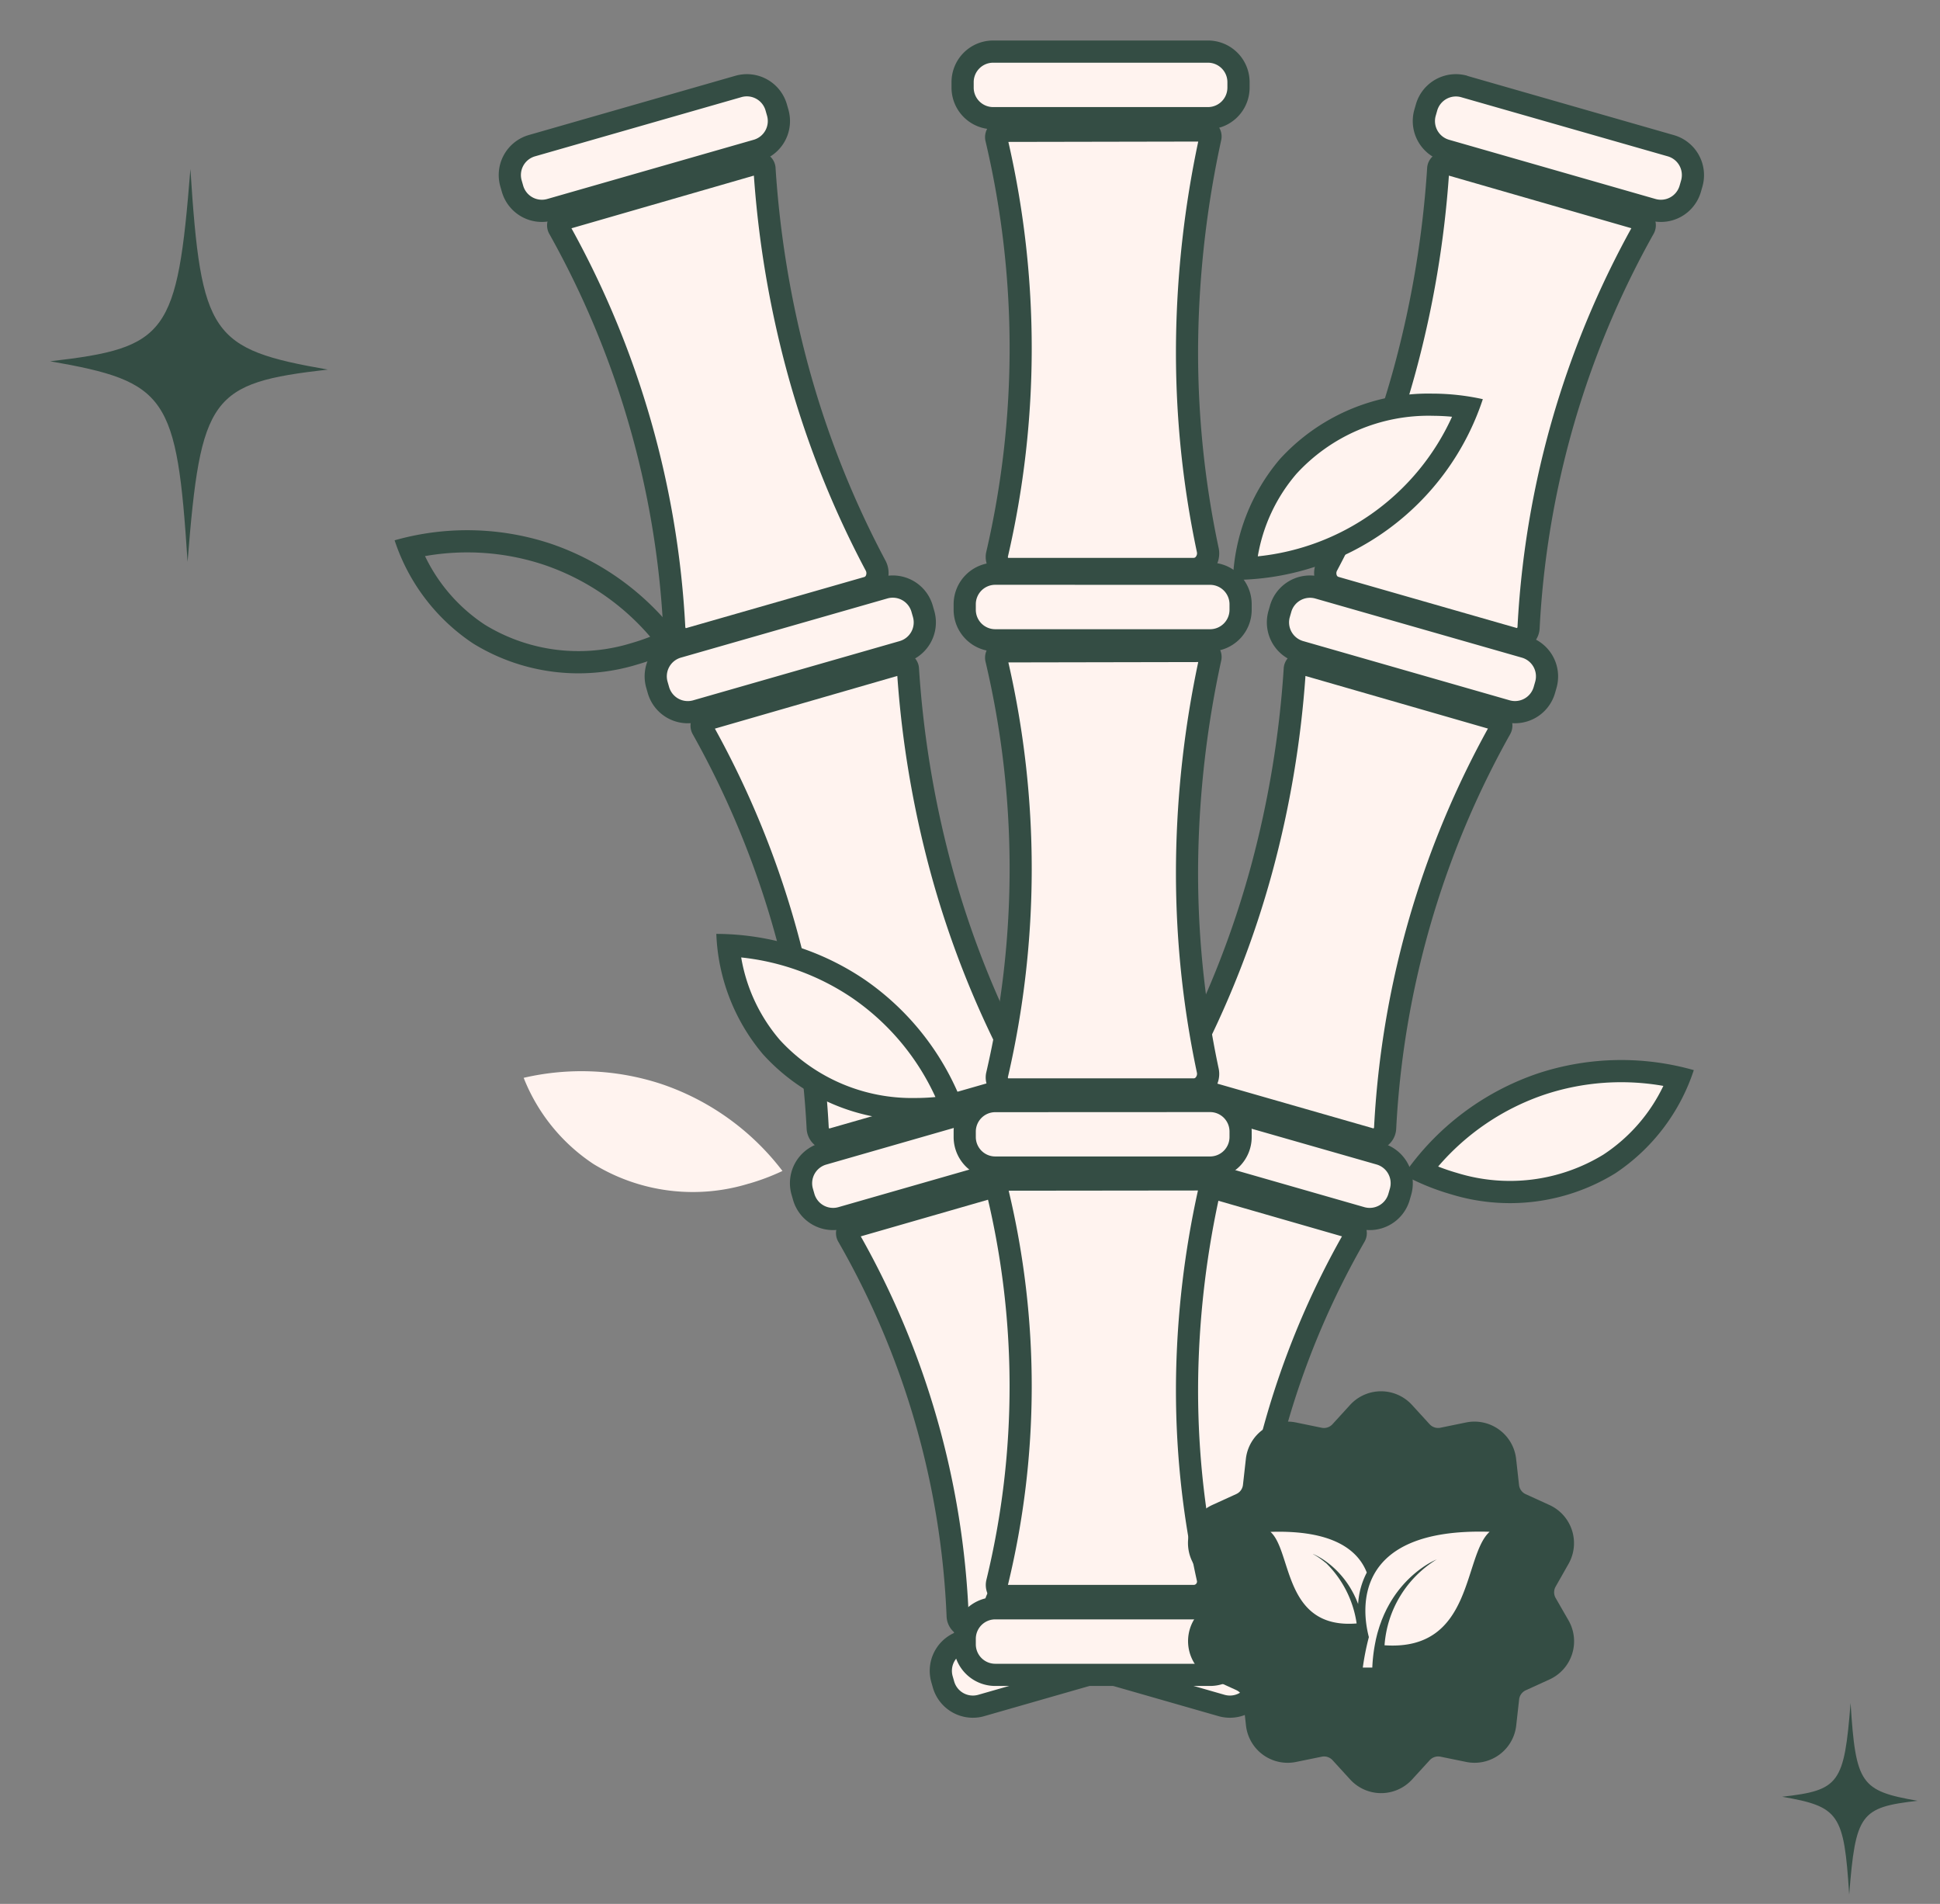 <svg xmlns="http://www.w3.org/2000/svg" xmlns:xlink="http://www.w3.org/1999/xlink" width="81.768" height="80.227" viewBox="0 0 81.768 80.227">
  <rect x="0" y="0" width="81.768" height="80.227" fill="#808080" stroke="none"/>
  <defs>
    <clipPath id="clip-path">
      <rect id="Rectangle_360" data-name="Rectangle 360" width="10.366" height="14.826" fill="#344d44"></rect>
    </clipPath>
    <clipPath id="clip-path-2">
      <rect id="Rectangle_360-2" data-name="Rectangle 360" width="5.055" height="7.229" fill="#344d44"></rect>
    </clipPath>
    <clipPath id="clip-path-3">
      <rect id="Rectangle_1761" data-name="Rectangle 1761" width="32.307" height="69.335" fill="none"></rect>
    </clipPath>
    <clipPath id="clip-path-4">
      <rect id="Rectangle_1761-2" data-name="Rectangle 1761" width="32.307" height="69.336" fill="none"></rect>
    </clipPath>
    <clipPath id="clip-path-6">
      <rect id="Rectangle_1762" data-name="Rectangle 1762" width="16.273" height="16.929" fill="none"></rect>
    </clipPath>
  </defs>
  <g id="Group_981" data-name="Group 981" transform="translate(-57.324 -1677.712)">
    <g id="Group_906" data-name="Group 906" transform="matrix(0.899, -0.438, 0.438, 0.899, 225.324, 1837.791)">
      <g id="Group_371" data-name="Group 371" transform="translate(-85.68 -207.567)" clip-path="url(#clip-path)">
        <path id="Path_901" data-name="Path 901" d="M10.366,10.133C5.675,8.476,5.056,8.8,1.505,14.826,4.162,8.335,4.057,7.627,0,4.693,4.691,6.349,5.31,6.021,8.861,0,6.2,6.49,6.309,7.2,10.366,10.133" transform="translate(0 0)" fill="#344d44"></path>
      </g>
    </g>
    <g id="Group_907" data-name="Group 907" transform="matrix(0.899, -0.438, 0.438, 0.899, 299.379, 1900.441)">
      <g id="Group_371-2" data-name="Group 371" transform="translate(-85.68 -207.567)" clip-path="url(#clip-path-2)">
        <path id="Path_901-2" data-name="Path 901" d="M5.055,4.941C2.767,4.133,2.465,4.293.734,7.229,2.03,4.065,1.978,3.719,0,2.288,2.288,3.1,2.59,2.936,4.321,0c-1.3,3.165-1.244,3.51.734,4.941" transform="translate(0 0)" fill="#344d44"></path>
      </g>
    </g>
    <g id="Group_946" data-name="Group 946" transform="translate(68.4 1686.617) rotate(-16)">
      <g id="Group_944" data-name="Group 944" clip-path="url(#clip-path-3)">
        <path id="Rectangle_1757" data-name="Rectangle 1757" d="M1.4,0h8.824a1.4,1.4,0,0,1,1.4,1.4v0a1.4,1.4,0,0,1-1.4,1.4H1.4A1.4,1.4,0,0,1,0,1.4v0A1.4,1.4,0,0,1,1.4,0Z" transform="translate(10.38 0.467)" fill="#fff3ef"></path>
        <path id="Path_9606" data-name="Path 9606" d="M95.668.935a.82.82,0,0,1,.819.819v.232a.82.82,0,0,1-.819.819H86.613a.82.82,0,0,1-.819-.819V1.754a.82.82,0,0,1,.819-.819Zm0-.935H86.613a1.754,1.754,0,0,0-1.754,1.754v.232a1.754,1.754,0,0,0,1.754,1.754h9.056a1.754,1.754,0,0,0,1.754-1.754V1.754A1.754,1.754,0,0,0,95.668,0" transform="translate(-74.946)" fill="#344d44"></path>
        <path id="Rectangle_1758" data-name="Rectangle 1758" d="M1.4,0h8.824a1.4,1.4,0,0,1,1.4,1.4v0a1.4,1.4,0,0,1-1.4,1.4H1.4A1.4,1.4,0,0,1,0,1.4v0A1.4,1.4,0,0,1,1.4,0Z" transform="translate(10.469 22.469)" fill="#fff3ef"></path>
        <path id="Path_9607" data-name="Path 9607" d="M96.43,189.283a.82.82,0,0,1,.819.819v.232a.82.82,0,0,1-.819.819H87.375a.82.82,0,0,1-.819-.819V190.1a.82.82,0,0,1,.819-.819Zm0-.935H87.375a1.754,1.754,0,0,0-1.754,1.754v.232a1.754,1.754,0,0,0,1.754,1.754H96.43a1.754,1.754,0,0,0,1.754-1.754V190.1a1.754,1.754,0,0,0-1.754-1.754" transform="translate(-75.619 -166.346)" fill="#344d44"></path>
        <rect id="Rectangle_1759" data-name="Rectangle 1759" width="11.629" height="2.805" rx="1.402" transform="translate(10.469 44.686)" fill="#fff3ef"></rect>
        <path id="Path_9608" data-name="Path 9608" d="M96.43,379.477a.82.82,0,0,1,.819.819v.232a.82.82,0,0,1-.819.819H87.375a.82.82,0,0,1-.819-.819V380.3a.82.82,0,0,1,.819-.819Zm0-.935H87.375a1.754,1.754,0,0,0-1.754,1.754v.232a1.754,1.754,0,0,0,1.754,1.754H96.43a1.754,1.754,0,0,0,1.754-1.754V380.3a1.754,1.754,0,0,0-1.754-1.754" transform="translate(-75.619 -334.323)" fill="#344d44"></path>
        <path id="Path_9609" data-name="Path 9609" d="M101.434,238.681a.445.445,0,0,1-.349-.175.533.533,0,0,1-.1-.455,38.424,38.424,0,0,0-.032-17.474.275.275,0,0,1,.036-.244.358.358,0,0,1,.286-.114l8.484-.011a.214.214,0,0,1,.16.086.285.285,0,0,1,.052.239,42.562,42.562,0,0,0-.977,8.426,40.052,40.052,0,0,0,.867,8.911.7.7,0,0,1-.136.586.578.578,0,0,1-.454.223Z" transform="translate(-89.15 -194.486)" fill="#fff3ef"></path>
        <path id="Path_9610" data-name="Path 9610" d="M105.929,217.144a43.125,43.125,0,0,0-.935,8.276,40.51,40.51,0,0,0,.877,9.016.23.23,0,0,1-.042.2.111.111,0,0,1-.091.05H97.917a.068.068,0,0,1-.009-.057,38.891,38.891,0,0,0,.018-17.47Zm.3-.935-8.47.011h-.013a.742.742,0,0,0-.777.931A37.953,37.953,0,0,1,97,234.413a.965.965,0,0,0,.9,1.2h7.836a1.114,1.114,0,0,0,1.047-1.373,39.529,39.529,0,0,1-.856-8.807,42.384,42.384,0,0,1,.966-8.332.721.721,0,0,0-.669-.893" transform="translate(-85.617 -190.953)" fill="#344d44"></path>
        <path id="Path_9611" data-name="Path 9611" d="M101.434,50.92a.445.445,0,0,1-.349-.175.533.533,0,0,1-.1-.455,38.424,38.424,0,0,0-.032-17.474.275.275,0,0,1,.036-.244.358.358,0,0,1,.286-.114l8.484-.011a.214.214,0,0,1,.16.086.285.285,0,0,1,.052.239,42.563,42.563,0,0,0-.977,8.426,40.051,40.051,0,0,0,.867,8.911.7.7,0,0,1-.136.586.578.578,0,0,1-.454.223Z" transform="translate(-89.15 -28.658)" fill="#fff3ef"></path>
        <path id="Path_9612" data-name="Path 9612" d="M105.929,29.383a43.125,43.125,0,0,0-.935,8.276,40.51,40.51,0,0,0,.877,9.016.23.23,0,0,1-.042.2.111.111,0,0,1-.091.05H97.917a.067.067,0,0,1-.009-.057,38.891,38.891,0,0,0,.018-17.47Zm.3-.935-8.47.011h-.013a.742.742,0,0,0-.777.931A37.953,37.953,0,0,1,97,46.652a.965.965,0,0,0,.9,1.2h7.836a1.114,1.114,0,0,0,1.047-1.373,39.529,39.529,0,0,1-.856-8.807,42.384,42.384,0,0,1,.966-8.332.721.721,0,0,0-.669-.893" transform="translate(-85.617 -25.125)" fill="#344d44"></path>
        <rect id="Rectangle_1760" data-name="Rectangle 1760" width="11.629" height="2.805" rx="1.402" transform="translate(10.469 66.063)" fill="#fff3ef"></rect>
        <path id="Path_9613" data-name="Path 9613" d="M96.43,562.482a.82.82,0,0,1,.819.819v.232a.82.82,0,0,1-.819.819H87.375a.82.82,0,0,1-.819-.819V563.3a.82.82,0,0,1,.819-.819Zm0-.935H87.375a1.754,1.754,0,0,0-1.754,1.754v.232a1.754,1.754,0,0,0,1.754,1.754H96.43a1.754,1.754,0,0,0,1.754-1.754V563.3a1.754,1.754,0,0,0-1.754-1.754" transform="translate(-75.619 -495.951)" fill="#344d44"></path>
        <path id="Path_9614" data-name="Path 9614" d="M101.435,428.379a.462.462,0,0,1-.365-.177.454.454,0,0,1-.085-.39,34.963,34.963,0,0,0-.032-16.668.207.207,0,0,1,.027-.2.375.375,0,0,1,.3-.113l8.484-.01a.227.227,0,0,1,.213.278,38.764,38.764,0,0,0-.978,8.037,36.446,36.446,0,0,0,.868,8.5.606.606,0,0,1-.591.739Z" transform="translate(-89.15 -362.835)" fill="#fff3ef"></path>
        <path id="Path_9615" data-name="Path 9615" d="M105.917,407.76a39.34,39.34,0,0,0-.923,7.839,36.924,36.924,0,0,0,.879,8.609.135.135,0,0,1-.027.119.132.132,0,0,1-.108.052h-7.83a35.428,35.428,0,0,0,.031-16.61Zm.309-.935-8.47.011h-.013a.718.718,0,0,0-.777.887A34.494,34.494,0,0,1,97,424.168a.929.929,0,0,0,.9,1.145h7.836a1.073,1.073,0,0,0,1.047-1.308,35.946,35.946,0,0,1-.856-8.391,38.561,38.561,0,0,1,.966-7.938.694.694,0,0,0-.669-.851" transform="translate(-85.617 -359.302)" fill="#344d44"></path>
        <path id="Path_9616" data-name="Path 9616" d="M12.221,333.291a8.018,8.018,0,0,1-6.068-2.6,7.772,7.772,0,0,1-1.825-4.3,10.774,10.774,0,0,1,5.493,1.84,10.732,10.732,0,0,1,3.91,4.939,9.434,9.434,0,0,1-1.511.123" transform="translate(-3.822 -288.262)" fill="#fff3ef"></path>
        <path id="Path_9617" data-name="Path 9617" d="M1.05,323.263a10.253,10.253,0,0,1,4.685,1.713,10.213,10.213,0,0,1,3.5,4.169c-.28.027-.561.04-.839.04a7.552,7.552,0,0,1-5.717-2.444,7.157,7.157,0,0,1-1.631-3.479M0,322.27a8.346,8.346,0,0,0,1.979,5.088A8.464,8.464,0,0,0,8.4,330.12a9.946,9.946,0,0,0,2.137-.234,11.25,11.25,0,0,0-4.272-5.68A11.207,11.207,0,0,0,0,322.27" transform="translate(1.52 -307.413)" fill="#344d44"></path>
      </g>
    </g>
    <g id="Group_947" data-name="Group 947" transform="translate(119.98 1753.267) rotate(-164)">
      <g id="Group_944-2" data-name="Group 944" transform="translate(0 0)" clip-path="url(#clip-path-4)">
        <path id="Rectangle_1757-2" data-name="Rectangle 1757" d="M1.4,0h8.824a1.4,1.4,0,0,1,1.4,1.4v0a1.4,1.4,0,0,1-1.4,1.4H1.4A1.4,1.4,0,0,1,0,1.4v0A1.4,1.4,0,0,1,1.4,0Z" transform="translate(10.38 66.063)" fill="#fff3ef"></path>
        <path id="Path_9606-2" data-name="Path 9606" d="M10.809,2.8a.82.82,0,0,0,.819-.819V1.754a.82.82,0,0,0-.819-.819H1.754a.82.82,0,0,0-.819.819v.232a.82.82,0,0,0,.819.819Zm0,.935H1.754A1.754,1.754,0,0,1,0,1.985V1.754A1.754,1.754,0,0,1,1.754,0h9.056a1.754,1.754,0,0,1,1.754,1.754v.232a1.754,1.754,0,0,1-1.754,1.754" transform="translate(9.913 65.596)" fill="#344d44"></path>
        <path id="Rectangle_1758-2" data-name="Rectangle 1758" d="M1.4,0h8.824a1.4,1.4,0,0,1,1.4,1.4v0a1.4,1.4,0,0,1-1.4,1.4H1.4A1.4,1.4,0,0,1,0,1.4v0A1.4,1.4,0,0,1,1.4,0Z" transform="translate(10.469 44.062)" fill="#fff3ef"></path>
        <path id="Path_9607-2" data-name="Path 9607" d="M10.809,2.8a.82.82,0,0,0,.819-.819V1.754a.82.82,0,0,0-.819-.819H1.754a.82.82,0,0,0-.819.819v.232a.82.82,0,0,0,.819.819Zm0,.935H1.754A1.754,1.754,0,0,1,0,1.986V1.754A1.754,1.754,0,0,1,1.754,0h9.056a1.754,1.754,0,0,1,1.754,1.754v.232a1.754,1.754,0,0,1-1.754,1.754" transform="translate(10.002 43.595)" fill="#344d44"></path>
        <rect id="Rectangle_1759-2" data-name="Rectangle 1759" width="11.629" height="2.805" rx="1.402" transform="translate(10.469 21.845)" fill="#fff3ef"></rect>
        <path id="Path_9608-2" data-name="Path 9608" d="M10.809,2.8a.82.82,0,0,0,.819-.819V1.754a.82.82,0,0,0-.819-.819H1.754a.82.82,0,0,0-.819.819v.232a.82.82,0,0,0,.819.819Zm0,.935H1.754A1.754,1.754,0,0,1,0,1.986V1.754A1.754,1.754,0,0,1,1.754,0h9.056a1.754,1.754,0,0,1,1.754,1.754v.232a1.754,1.754,0,0,1-1.754,1.754" transform="translate(10.002 21.377)" fill="#344d44"></path>
        <path id="Path_9609-2" data-name="Path 9609" d="M.493,0A.445.445,0,0,0,.144.175a.533.533,0,0,0-.1.455,38.509,38.509,0,0,1,.973,9.811A38.473,38.473,0,0,1,.012,18.1a.275.275,0,0,0,.036.244.358.358,0,0,0,.286.114l8.484.011a.214.214,0,0,0,.16-.086.285.285,0,0,0,.052-.239A42.562,42.562,0,0,1,8.053,9.72,40.052,40.052,0,0,1,8.919.809.7.7,0,0,0,8.783.223.578.578,0,0,0,8.329,0Z" transform="translate(11.791 25.14)" fill="#fff3ef"></path>
        <path id="Path_9610-2" data-name="Path 9610" d="M8.988,18.471a43.125,43.125,0,0,1-.935-8.276A40.51,40.51,0,0,1,8.93,1.179a.23.23,0,0,0-.042-.2A.111.111,0,0,0,8.8.934H.976A.068.068,0,0,0,.967.991a38.967,38.967,0,0,1,.985,9.93,38.942,38.942,0,0,1-.968,7.539Zm.3.935L.814,19.4H.8a.742.742,0,0,1-.777-.931,37.926,37.926,0,0,0,.994-7.57A38.026,38.026,0,0,0,.056,1.2.965.965,0,0,1,.96,0H8.8A1.114,1.114,0,0,1,9.844,1.373a39.528,39.528,0,0,0-.856,8.807,42.385,42.385,0,0,0,.966,8.332.721.721,0,0,1-.669.893" transform="translate(11.324 24.673)" fill="#344d44"></path>
        <path id="Path_9611-2" data-name="Path 9611" d="M.493,0A.445.445,0,0,0,.144.175a.533.533,0,0,0-.1.455,38.509,38.509,0,0,1,.973,9.811A38.473,38.473,0,0,1,.012,18.1a.275.275,0,0,0,.036.244.358.358,0,0,0,.286.114l8.484.011a.214.214,0,0,0,.16-.086.285.285,0,0,0,.052-.239,42.563,42.563,0,0,1-.977-8.426A40.052,40.052,0,0,1,8.919.809.7.7,0,0,0,8.783.223.578.578,0,0,0,8.329,0Z" transform="translate(11.791 47.073)" fill="#fff3ef"></path>
        <path id="Path_9612-2" data-name="Path 9612" d="M8.988,18.471a43.125,43.125,0,0,1-.935-8.276A40.51,40.51,0,0,1,8.93,1.179a.23.23,0,0,0-.042-.2A.111.111,0,0,0,8.8.935H.976A.067.067,0,0,0,.967.991a38.967,38.967,0,0,1,.985,9.93,38.943,38.943,0,0,1-.968,7.539Zm.3.935L.814,19.4H.8a.742.742,0,0,1-.777-.931,37.927,37.927,0,0,0,.994-7.57A38.027,38.027,0,0,0,.056,1.2.965.965,0,0,1,.96,0H8.8A1.114,1.114,0,0,1,9.844,1.373a39.528,39.528,0,0,0-.856,8.807,42.384,42.384,0,0,0,.966,8.332.721.721,0,0,1-.669.893" transform="translate(11.324 46.606)" fill="#344d44"></path>
        <rect id="Rectangle_1760-2" data-name="Rectangle 1760" width="11.629" height="2.805" rx="1.402" transform="translate(10.469 0.467)" fill="#fff3ef"></rect>
        <path id="Path_9613-2" data-name="Path 9613" d="M10.809,2.8a.82.82,0,0,0,.819-.819V1.754a.82.82,0,0,0-.819-.819H1.754a.82.82,0,0,0-.819.819v.232a.82.82,0,0,0,.819.819Zm0,.935H1.754A1.754,1.754,0,0,1,0,1.985V1.754A1.754,1.754,0,0,1,1.754,0h9.056a1.754,1.754,0,0,1,1.754,1.754v.232a1.754,1.754,0,0,1-1.754,1.754" transform="translate(10.002 0)" fill="#344d44"></path>
        <path id="Path_9614-2" data-name="Path 9614" d="M.493,0A.462.462,0,0,0,.128.177a.454.454,0,0,0-.085.39,35.055,35.055,0,0,1,.975,9.359A35.05,35.05,0,0,1,.01,17.235a.207.207,0,0,0,.027.2.375.375,0,0,0,.3.113l8.484.01a.227.227,0,0,0,.213-.278,38.764,38.764,0,0,1-.978-8.037A36.446,36.446,0,0,1,8.92.739.606.606,0,0,0,8.329,0Z" transform="translate(11.791 3.792)" fill="#fff3ef"></path>
        <path id="Path_9615-2" data-name="Path 9615" d="M8.976,17.553a39.34,39.34,0,0,1-.923-7.839,36.924,36.924,0,0,1,.879-8.609A.135.135,0,0,0,8.9.986.132.132,0,0,0,8.8.934H.966a35.517,35.517,0,0,1,.985,9.474A35.516,35.516,0,0,1,1,17.544Zm.309.935-8.47-.011H.8a.718.718,0,0,1-.777-.887,34.523,34.523,0,0,0,.994-7.212A34.584,34.584,0,0,0,.056,1.145.929.929,0,0,1,.96,0H8.8A1.073,1.073,0,0,1,9.844,1.308,35.945,35.945,0,0,0,8.987,9.7a38.561,38.561,0,0,0,.966,7.938.694.694,0,0,1-.669.851" transform="translate(11.324 3.325)" fill="#344d44"></path>
        <path id="Path_9616-2" data-name="Path 9616" d="M7.893,0A8.018,8.018,0,0,0,1.825,2.6,7.772,7.772,0,0,0,0,6.9a10.774,10.774,0,0,0,5.494-1.84A10.732,10.732,0,0,0,9.4.123,9.431,9.431,0,0,0,7.893,0" transform="translate(0.506 24.307)" fill="#fff3ef"></path>
        <path id="Path_9617-2" data-name="Path 9617" d="M1.05,6.857A10.253,10.253,0,0,0,5.735,5.143,10.213,10.213,0,0,0,9.238.975C8.957.948,8.677.935,8.4.935A7.552,7.552,0,0,0,2.681,3.378,7.157,7.157,0,0,0,1.05,6.857M0,7.85A8.346,8.346,0,0,1,1.979,2.762,8.464,8.464,0,0,1,8.4,0a9.946,9.946,0,0,1,2.137.234,11.25,11.25,0,0,1-4.272,5.68A11.207,11.207,0,0,1,0,7.85" transform="translate(0 23.84)" fill="#344d44"></path>
      </g>
    </g>
    <g id="Group_945" data-name="Group 945" transform="translate(87.516 1679.419)">
      <g id="Group_944-3" data-name="Group 944" clip-path="url(#clip-path-3)">
        <path id="Rectangle_1757-3" data-name="Rectangle 1757" d="M1.4,0h8.824a1.4,1.4,0,0,1,1.4,1.4v0a1.4,1.4,0,0,1-1.4,1.4H1.4A1.4,1.4,0,0,1,0,1.4v0A1.4,1.4,0,0,1,1.4,0Z" transform="translate(10.38 0.467)" fill="#fff3ef"></path>
        <path id="Path_9606-3" data-name="Path 9606" d="M95.668.935a.82.82,0,0,1,.819.819v.232a.82.82,0,0,1-.819.819H86.613a.82.82,0,0,1-.819-.819V1.754a.82.82,0,0,1,.819-.819Zm0-.935H86.613a1.754,1.754,0,0,0-1.754,1.754v.232a1.754,1.754,0,0,0,1.754,1.754h9.056a1.754,1.754,0,0,0,1.754-1.754V1.754A1.754,1.754,0,0,0,95.668,0" transform="translate(-74.946)" fill="#344d44"></path>
        <path id="Rectangle_1758-3" data-name="Rectangle 1758" d="M1.4,0h8.824a1.4,1.4,0,0,1,1.4,1.4v0a1.4,1.4,0,0,1-1.4,1.4H1.4A1.4,1.4,0,0,1,0,1.4v0A1.4,1.4,0,0,1,1.4,0Z" transform="translate(10.469 22.469)" fill="#fff3ef"></path>
        <path id="Path_9607-3" data-name="Path 9607" d="M96.43,189.283a.82.82,0,0,1,.819.819v.232a.82.82,0,0,1-.819.819H87.375a.82.82,0,0,1-.819-.819V190.1a.82.82,0,0,1,.819-.819Zm0-.935H87.375a1.754,1.754,0,0,0-1.754,1.754v.232a1.754,1.754,0,0,0,1.754,1.754H96.43a1.754,1.754,0,0,0,1.754-1.754V190.1a1.754,1.754,0,0,0-1.754-1.754" transform="translate(-75.619 -166.346)" fill="#344d44"></path>
        <rect id="Rectangle_1759-3" data-name="Rectangle 1759" width="11.629" height="2.805" rx="1.402" transform="translate(10.469 44.686)" fill="#fff3ef"></rect>
        <path id="Path_9608-3" data-name="Path 9608" d="M96.43,379.477a.82.82,0,0,1,.819.819v.232a.82.82,0,0,1-.819.819H87.375a.82.82,0,0,1-.819-.819V380.3a.82.82,0,0,1,.819-.819Zm0-.935H87.375a1.754,1.754,0,0,0-1.754,1.754v.232a1.754,1.754,0,0,0,1.754,1.754H96.43a1.754,1.754,0,0,0,1.754-1.754V380.3a1.754,1.754,0,0,0-1.754-1.754" transform="translate(-75.619 -334.323)" fill="#344d44"></path>
        <path id="Path_9609-3" data-name="Path 9609" d="M101.434,238.681a.445.445,0,0,1-.349-.175.533.533,0,0,1-.1-.455,38.424,38.424,0,0,0-.032-17.474.275.275,0,0,1,.036-.244.358.358,0,0,1,.286-.114l8.484-.011a.214.214,0,0,1,.16.086.285.285,0,0,1,.052.239,42.562,42.562,0,0,0-.977,8.426,40.052,40.052,0,0,0,.867,8.911.7.7,0,0,1-.136.586.578.578,0,0,1-.454.223Z" transform="translate(-89.15 -194.486)" fill="#fff3ef"></path>
        <path id="Path_9610-3" data-name="Path 9610" d="M105.929,217.144a43.125,43.125,0,0,0-.935,8.276,40.51,40.51,0,0,0,.877,9.016.23.23,0,0,1-.042.2.111.111,0,0,1-.091.05H97.917a.068.068,0,0,1-.009-.057,38.891,38.891,0,0,0,.018-17.47Zm.3-.935-8.47.011h-.013a.742.742,0,0,0-.777.931A37.953,37.953,0,0,1,97,234.413a.965.965,0,0,0,.9,1.2h7.836a1.114,1.114,0,0,0,1.047-1.373,39.529,39.529,0,0,1-.856-8.807,42.384,42.384,0,0,1,.966-8.332.721.721,0,0,0-.669-.893" transform="translate(-85.617 -190.953)" fill="#344d44"></path>
        <path id="Path_9611-3" data-name="Path 9611" d="M101.434,50.92a.445.445,0,0,1-.349-.175.533.533,0,0,1-.1-.455,38.424,38.424,0,0,0-.032-17.474.275.275,0,0,1,.036-.244.358.358,0,0,1,.286-.114l8.484-.011a.214.214,0,0,1,.16.086.285.285,0,0,1,.052.239,42.563,42.563,0,0,0-.977,8.426,40.051,40.051,0,0,0,.867,8.911.7.7,0,0,1-.136.586.578.578,0,0,1-.454.223Z" transform="translate(-89.15 -28.658)" fill="#fff3ef"></path>
        <path id="Path_9612-3" data-name="Path 9612" d="M105.929,29.383a43.125,43.125,0,0,0-.935,8.276,40.51,40.51,0,0,0,.877,9.016.23.23,0,0,1-.042.2.111.111,0,0,1-.091.05H97.917a.067.067,0,0,1-.009-.057,38.891,38.891,0,0,0,.018-17.47Zm.3-.935-8.47.011h-.013a.742.742,0,0,0-.777.931A37.953,37.953,0,0,1,97,46.652a.965.965,0,0,0,.9,1.2h7.836a1.114,1.114,0,0,0,1.047-1.373,39.529,39.529,0,0,1-.856-8.807,42.384,42.384,0,0,1,.966-8.332.721.721,0,0,0-.669-.893" transform="translate(-85.617 -25.125)" fill="#344d44"></path>
        <rect id="Rectangle_1760-3" data-name="Rectangle 1760" width="11.629" height="2.805" rx="1.402" transform="translate(10.469 66.063)" fill="#fff3ef"></rect>
        <path id="Path_9613-3" data-name="Path 9613" d="M96.43,562.482a.82.82,0,0,1,.819.819v.232a.82.82,0,0,1-.819.819H87.375a.82.82,0,0,1-.819-.819V563.3a.82.82,0,0,1,.819-.819Zm0-.935H87.375a1.754,1.754,0,0,0-1.754,1.754v.232a1.754,1.754,0,0,0,1.754,1.754H96.43a1.754,1.754,0,0,0,1.754-1.754V563.3a1.754,1.754,0,0,0-1.754-1.754" transform="translate(-75.619 -495.951)" fill="#344d44"></path>
        <path id="Path_9614-3" data-name="Path 9614" d="M101.435,428.379a.462.462,0,0,1-.365-.177.454.454,0,0,1-.085-.39,34.963,34.963,0,0,0-.032-16.668.207.207,0,0,1,.027-.2.375.375,0,0,1,.3-.113l8.484-.01a.227.227,0,0,1,.213.278,38.764,38.764,0,0,0-.978,8.037,36.446,36.446,0,0,0,.868,8.5.606.606,0,0,1-.591.739Z" transform="translate(-89.15 -362.835)" fill="#fff3ef"></path>
        <path id="Path_9615-3" data-name="Path 9615" d="M105.917,407.76a39.34,39.34,0,0,0-.923,7.839,36.924,36.924,0,0,0,.879,8.609.135.135,0,0,1-.027.119.132.132,0,0,1-.108.052h-7.83a35.428,35.428,0,0,0,.031-16.61Zm.309-.935-8.47.011h-.013a.718.718,0,0,0-.777.887A34.494,34.494,0,0,1,97,424.168a.929.929,0,0,0,.9,1.145h7.836a1.073,1.073,0,0,0,1.047-1.308,35.946,35.946,0,0,1-.856-8.391,38.561,38.561,0,0,1,.966-7.938.694.694,0,0,0-.669-.851" transform="translate(-85.617 -359.302)" fill="#344d44"></path>
        <path id="Path_9616-3" data-name="Path 9616" d="M12.221,333.291a8.018,8.018,0,0,1-6.068-2.6,7.772,7.772,0,0,1-1.825-4.3,10.774,10.774,0,0,1,5.493,1.84,10.732,10.732,0,0,1,3.91,4.939,9.434,9.434,0,0,1-1.511.123" transform="translate(-3.822 -288.262)" fill="#fff3ef"></path>
        <path id="Path_9617-3" data-name="Path 9617" d="M1.05,323.263a10.253,10.253,0,0,1,4.685,1.713,10.213,10.213,0,0,1,3.5,4.169c-.28.027-.561.04-.839.04a7.552,7.552,0,0,1-5.717-2.444,7.157,7.157,0,0,1-1.631-3.479M0,322.27a8.346,8.346,0,0,0,1.979,5.088A8.464,8.464,0,0,0,8.4,330.12a9.946,9.946,0,0,0,2.137-.234,11.25,11.25,0,0,0-4.272-5.68A11.207,11.207,0,0,0,0,322.27" transform="translate(0 -284.625)" fill="#344d44"></path>
        <path id="Path_9618" data-name="Path 9618" d="M190.706,138.278a7.772,7.772,0,0,1,1.825-4.3,8.018,8.018,0,0,1,6.068-2.6,9.434,9.434,0,0,1,1.511.123,10.611,10.611,0,0,1-9.4,6.779" transform="translate(-168.429 -116.03)" fill="#fff3ef"></path>
        <path id="Path_9619" data-name="Path 9619" d="M194.777,128.311q.418,0,.839.04a10.119,10.119,0,0,1-8.187,5.882,7.158,7.158,0,0,1,1.631-3.479,7.552,7.552,0,0,1,5.717-2.444m0-.934a8.464,8.464,0,0,0-6.419,2.762,8.347,8.347,0,0,0-1.979,5.088,11.09,11.09,0,0,0,10.535-7.616,9.948,9.948,0,0,0-2.137-.234" transform="translate(-164.607 -112.497)" fill="#344d44"></path>
      </g>
    </g>
    <g id="Group_949" data-name="Group 949" transform="translate(107.396 1736.338)">
      <g id="Group_948" data-name="Group 948" clip-path="url(#clip-path-6)">
        <path id="Path_9620" data-name="Path 9620" d="M16.043,9.662a1.767,1.767,0,0,1-.806,2.481l-1,.456a.485.485,0,0,0-.28.386l-.123,1.1a1.767,1.767,0,0,1-2.111,1.533l-1.081-.221a.485.485,0,0,0-.453.147l-.744.814a1.767,1.767,0,0,1-2.609,0l-.744-.814a.485.485,0,0,0-.453-.147l-1.08.221A1.767,1.767,0,0,1,2.444,14.08l-.123-1.1a.485.485,0,0,0-.28-.386l-1-.456A1.767,1.767,0,0,1,.23,9.662L.775,8.7a.486.486,0,0,0,0-.477L.23,7.267a1.767,1.767,0,0,1,.807-2.482l1-.456a.484.484,0,0,0,.28-.386l.123-1.1A1.767,1.767,0,0,1,4.555,1.315l1.08.222a.485.485,0,0,0,.453-.147L6.832.575a1.767,1.767,0,0,1,2.609,0l.744.814a.485.485,0,0,0,.453.147l1.081-.222A1.767,1.767,0,0,1,13.83,2.849l.123,1.1a.484.484,0,0,0,.28.386l1,.456a1.767,1.767,0,0,1,.806,2.482l-.544.959a.484.484,0,0,0,0,.477Z" transform="translate(0)" fill="#344d44"></path>
        <path id="Path_9621" data-name="Path 9621" d="M87.526,146.411l-.069-.058c-.088-.07-.179-.137-.273-.2-.066-.042-.134-.082-.2-.119l.009,0a2.854,2.854,0,0,1,.49.277,3.637,3.637,0,0,1,.453.371,3.843,3.843,0,0,1,.728.963c.025.045.049.091.071.138s.045.093.066.141l.06.144c.01.024.02.048.028.073l0,.014a3.271,3.271,0,0,1,.366-1.34c-.362-.928-1.4-1.8-4.058-1.714.916.828.534,4.11,3.63,3.859a4.466,4.466,0,0,0-1.3-2.556" transform="translate(-81.719 -139.177)" fill="#fff3ef"></path>
        <path id="Path_9622" data-name="Path 9622" d="M180.683,149.538a10.708,10.708,0,0,0-.255,1.282h.4a6.906,6.906,0,0,1,.135-1.1c.007-.032.012-.065.02-.1l.024-.1c.016-.064.031-.127.049-.19.039-.125.073-.251.12-.372l.033-.092c.011-.031.022-.061.035-.091l.075-.179c.026-.059.055-.116.082-.174s.057-.115.088-.171a4.76,4.76,0,0,1,.9-1.192,4.5,4.5,0,0,1,.56-.46,3.5,3.5,0,0,1,.618-.348l-.006,0a4.629,4.629,0,0,0-2.217,3.629c3.762.259,3.3-3.763,4.429-4.783-5.865-.179-5.365,3.38-5.092,4.428" transform="translate(-173.06 -139.177)" fill="#fff3ef"></path>
      </g>
    </g>
  </g>
</svg>
